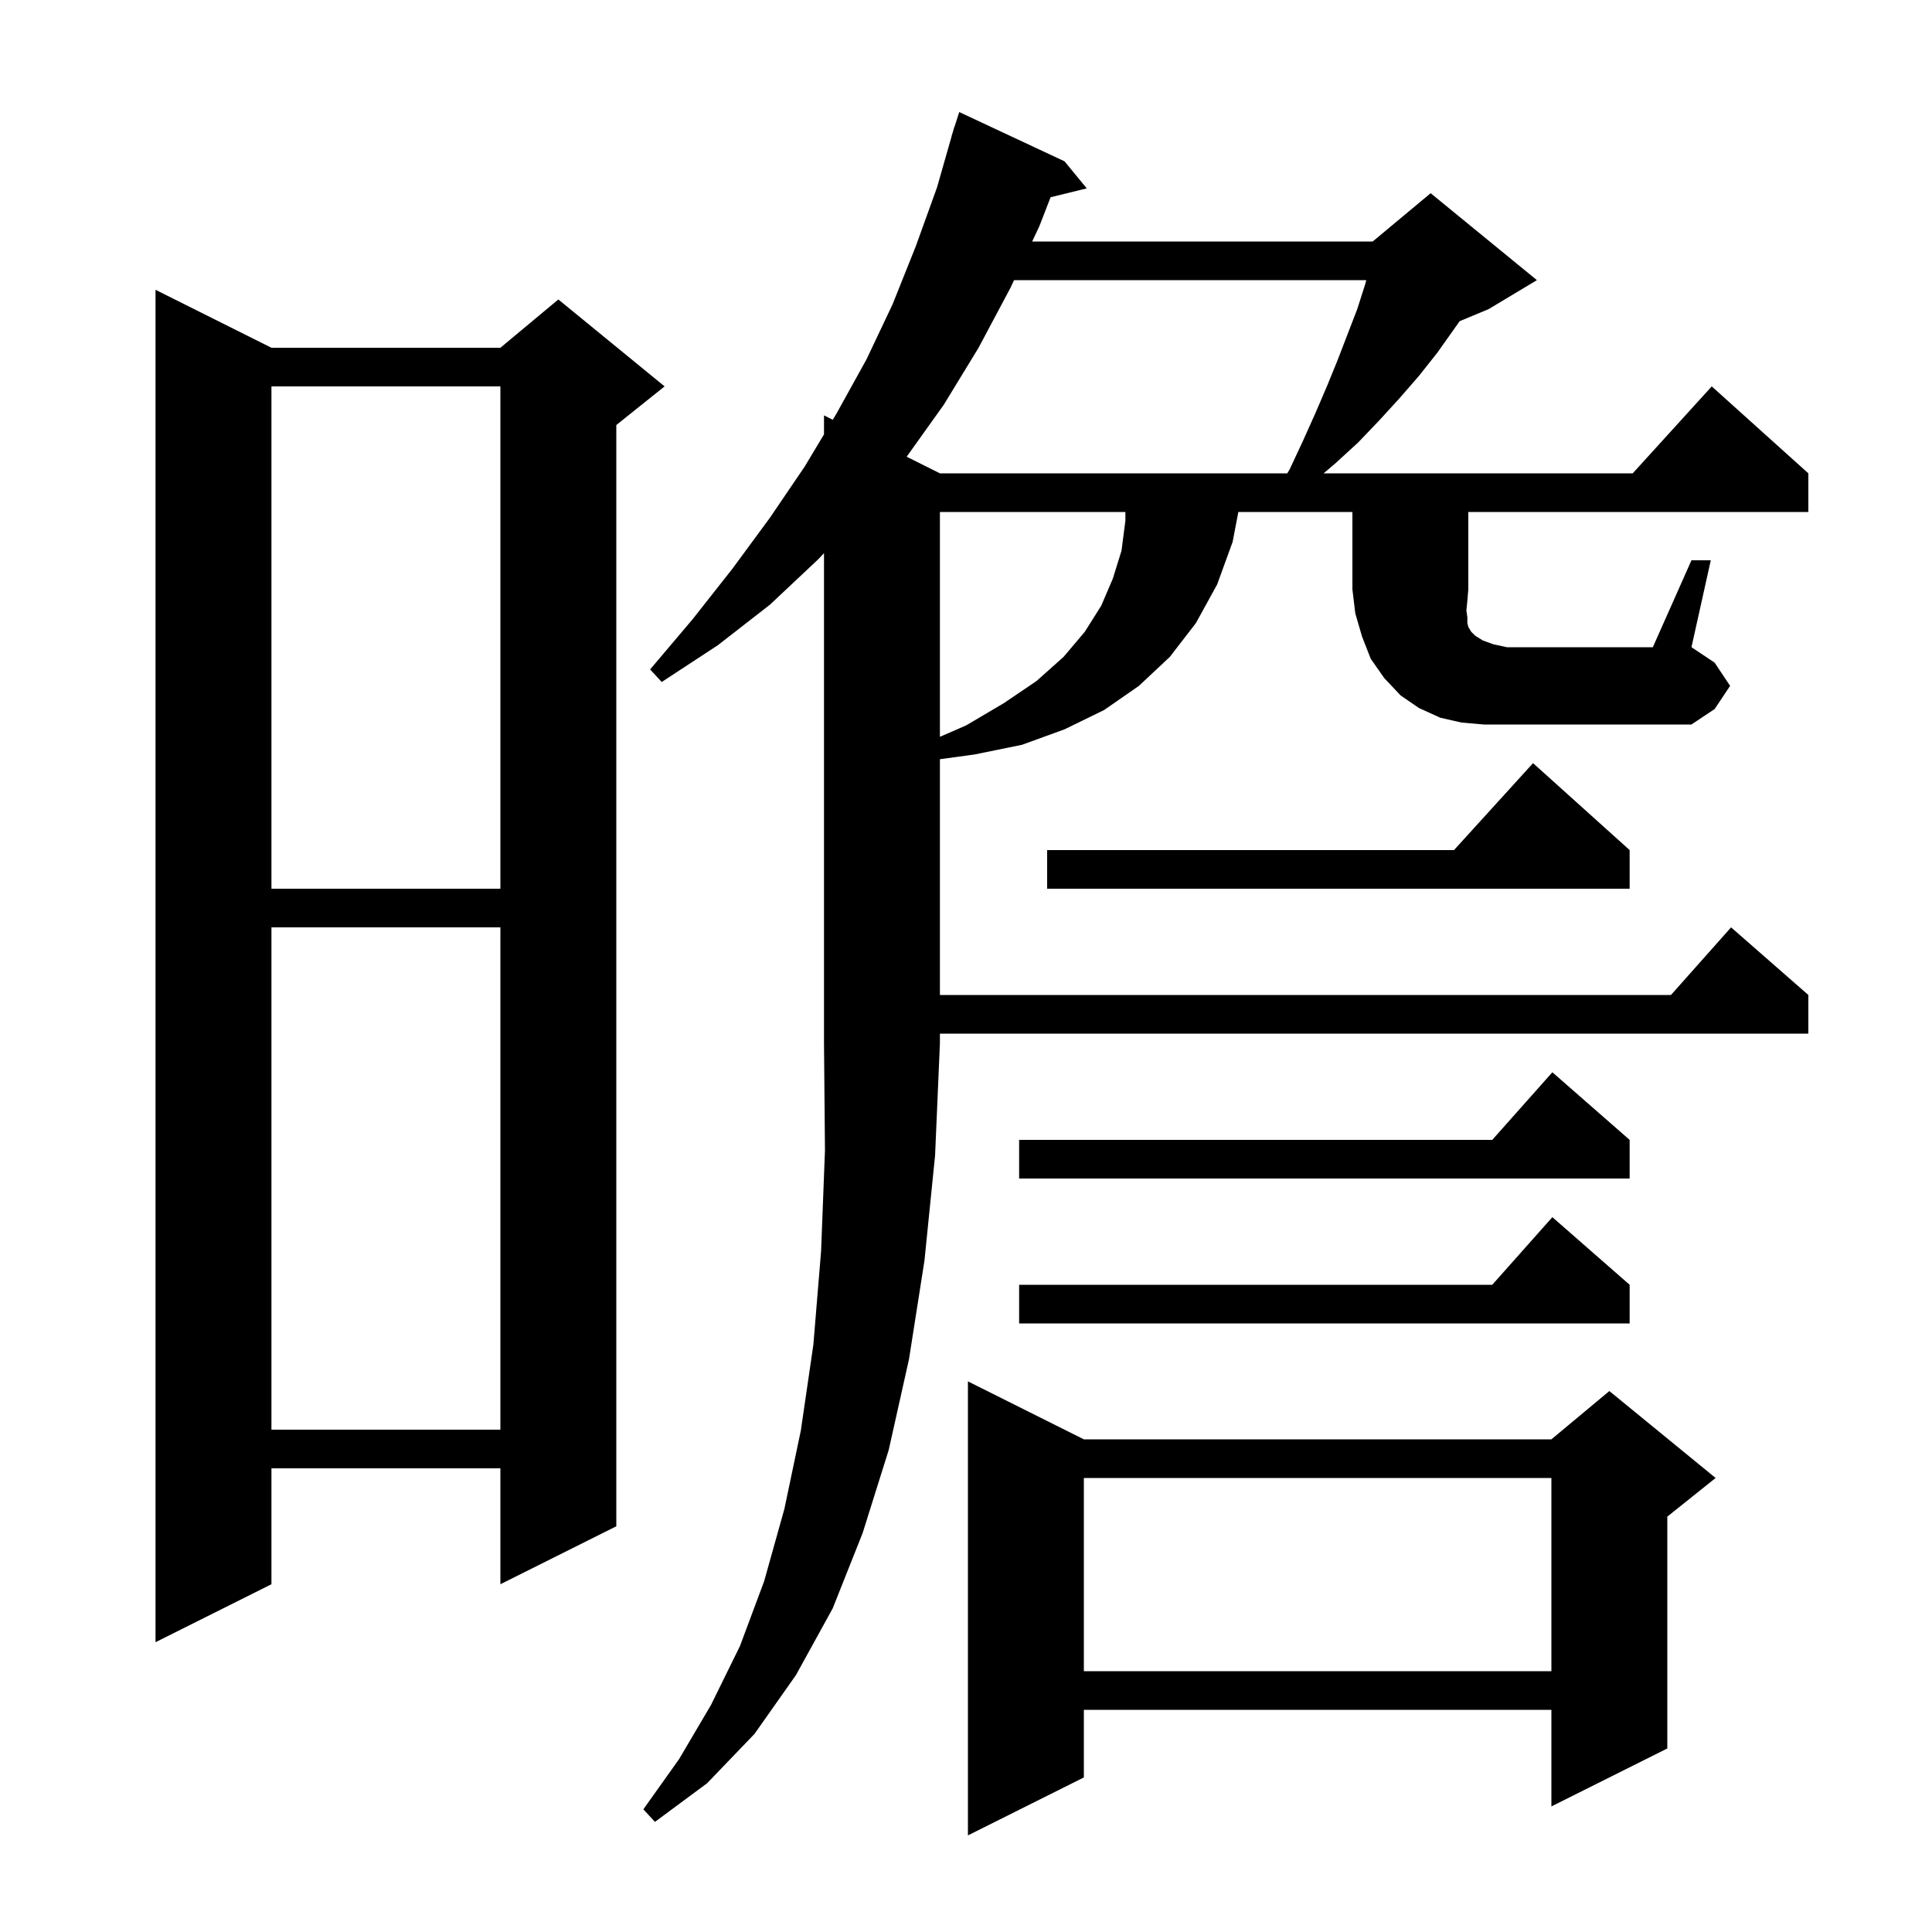 <svg xmlns="http://www.w3.org/2000/svg" xmlns:xlink="http://www.w3.org/1999/xlink" version="1.1" baseProfile="full" viewBox="0 0 200 200" width="200" height="200">
<g fill="black">
<path d="M 112.2 149.0 L 160.6 149.0 L 166.6 144.0 L 177.6 153.0 L 172.6 157.0 L 172.6 181.0 L 160.6 187.0 L 160.6 177.0 L 112.2 177.0 L 112.2 184.0 L 100.2 190.0 L 100.2 143.0 Z M 112.2 153.0 L 112.2 173.0 L 160.6 173.0 L 160.6 153.0 Z M 28.1 36.0 L 51.8 36.0 L 57.8 31.0 L 68.8 40.0 L 63.8 44.0 L 63.8 158.0 L 51.8 164.0 L 51.8 152.0 L 28.1 152.0 L 28.1 164.0 L 16.1 170.0 L 16.1 30.0 Z M 28.1 96.0 L 28.1 148.0 L 51.8 148.0 L 51.8 96.0 Z M 168.7 133.0 L 168.7 137.0 L 105.5 137.0 L 105.5 133.0 L 154.478 133.0 L 160.7 126.0 Z M 168.7 118.0 L 168.7 122.0 L 105.5 122.0 L 105.5 118.0 L 154.478 118.0 L 160.7 111.0 Z M 28.1 40.0 L 28.1 92.0 L 51.8 92.0 L 51.8 40.0 Z M 168.7 88.0 L 168.7 92.0 L 108.4 92.0 L 108.4 88.0 L 150.518 88.0 L 158.7 79.0 Z M 97.3 53.0 L 97.3 76.274 L 100.0 75.1 L 103.9 72.8 L 107.3 70.5 L 110.1 68.0 L 112.3 65.4 L 114.0 62.7 L 115.2 59.9 L 116.1 57.0 L 116.5 53.9 L 116.5 53.0 Z M 175.1 58.0 L 177.1 58.0 L 175.1 67.0 L 177.5 68.6 L 179.1 71.0 L 177.5 73.4 L 175.1 75.0 L 153.6 75.0 L 151.3 74.8 L 149.1 74.3 L 146.9 73.3 L 145.0 72.0 L 143.3 70.2 L 141.9 68.2 L 141.0 65.9 L 140.3 63.5 L 140.0 61.0 L 140.0 53.0 L 128.194 53.0 L 127.6 56.1 L 126.0 60.5 L 123.8 64.5 L 121.1 68.0 L 117.9 71.0 L 114.3 73.5 L 110.2 75.5 L 105.8 77.1 L 100.9 78.1 L 97.3 78.594 L 97.3 103.0 L 172.978 103.0 L 179.2 96.0 L 187.2 103.0 L 187.2 107.0 L 97.3 107.0 L 97.3 108.0 L 96.8 119.6 L 95.7 130.5 L 94.1 140.7 L 92.0 150.1 L 89.3 158.7 L 86.2 166.5 L 82.4 173.4 L 78.1 179.5 L 73.2 184.6 L 67.8 188.6 L 66.6 187.3 L 70.3 182.1 L 73.6 176.5 L 76.6 170.4 L 79.1 163.7 L 81.2 156.2 L 82.9 148.1 L 84.2 139.2 L 85.0 129.5 L 85.4 119.1 L 85.3 108.0 L 85.3 57.262 L 84.7 57.9 L 79.7 62.6 L 74.3 66.8 L 68.5 70.6 L 67.3 69.3 L 71.7 64.1 L 75.8 58.9 L 79.7 53.6 L 83.3 48.3 L 85.3 44.967 L 85.3 43.0 L 86.208 43.454 L 86.6 42.8 L 89.7 37.2 L 92.4 31.5 L 94.8 25.5 L 97.0 19.4 L 98.513 14.103 L 98.5 14.1 L 98.633 13.683 L 98.8 13.1 L 98.818 13.106 L 99.3 11.6 L 110.2 16.7 L 112.5 19.5 L 108.757 20.419 L 107.6 23.4 L 106.85 25.0 L 142.1 25.0 L 148.1 20.0 L 159.1 29.0 L 154.1 32.0 L 151.103 33.249 L 148.8 36.5 L 146.9 38.9 L 144.9 41.2 L 142.8 43.5 L 140.6 45.8 L 138.2 48.0 L 137.018 49.0 L 169.018 49.0 L 177.2 40.0 L 187.2 49.0 L 187.2 53.0 L 152.0 53.0 L 152.0 61.0 L 151.9 62.2 L 151.8 63.2 L 151.9 63.9 L 151.9 64.5 L 152.0 64.9 L 152.3 65.4 L 152.7 65.8 L 153.5 66.3 L 154.6 66.7 L 156.0 67.0 L 171.1 67.0 Z M 104.975 29.0 L 104.6 29.8 L 101.3 36.0 L 97.7 41.9 L 93.858 47.279 L 97.3 49.0 L 133.257 49.0 L 133.5 48.6 L 134.9 45.6 L 136.2 42.7 L 137.4 39.9 L 138.5 37.2 L 140.5 32.0 L 141.3 29.5 L 141.44 29.0 Z " />
</g>
</svg>
